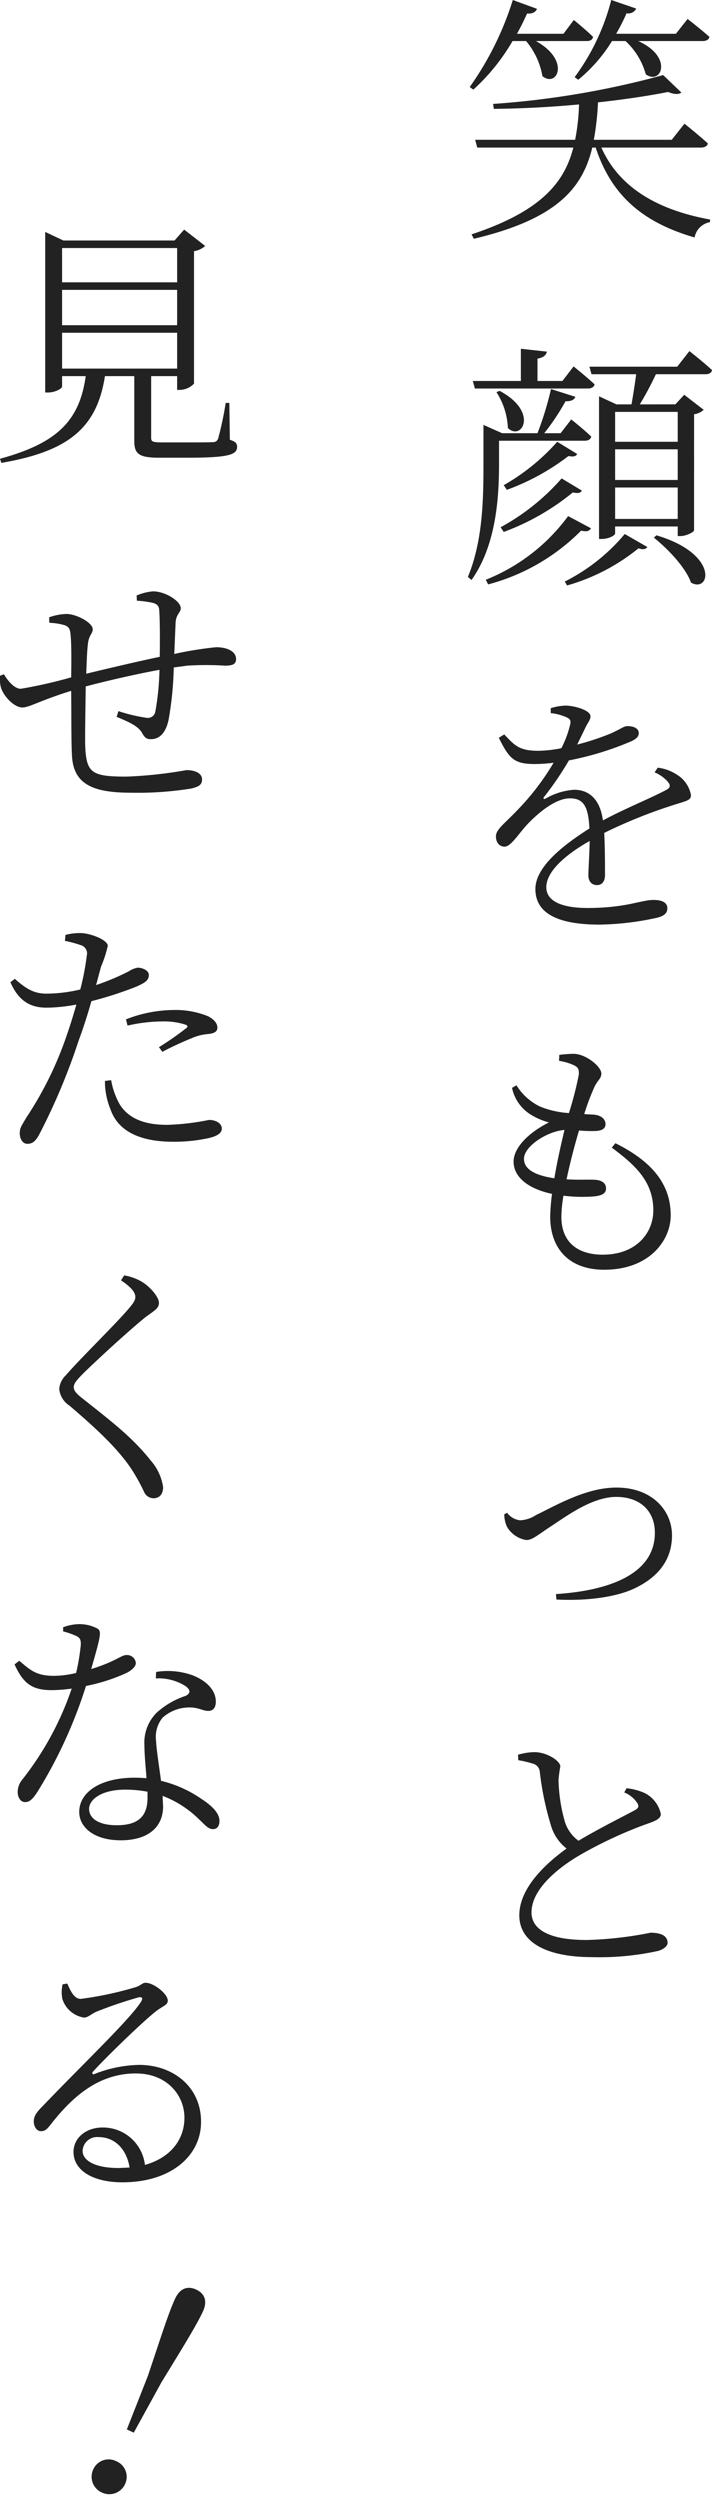 <svg xmlns="http://www.w3.org/2000/svg" width="82.249" height="288.649" viewBox="0 0 82.249 288.649"><g transform="translate(-48.318 -52.83)"><path d="M1.65-9.03l.24.9h11.1C11.94-3.99,9.12-.72,1.23,1.89l.27.51C10.98.15,14.04-3.36,15.18-8.13h.39C17.43-2.49,21.12.54,27,2.25A2.2,2.2,0,0,1,28.77.48l.03-.3C22.86-.9,18.33-3.42,16.23-8.13H27.72c.42,0,.75-.15.81-.48-1.05-.96-2.7-2.28-2.7-2.28L24.36-9.03h-9a31.7,31.7,0,0,0,.48-4.32c3.03-.33,5.82-.75,8.1-1.2.72.3,1.26.3,1.53.06l-2.1-2.01A100.664,100.664,0,0,1,3.72-13.17l.09.57c3.24-.03,6.63-.21,9.84-.51a24.971,24.971,0,0,1-.45,4.08ZM6-25.17A35.685,35.685,0,0,1,1.02-15.12l.42.3a23.439,23.439,0,0,0,4.53-5.61H7.53a8.513,8.513,0,0,1,1.89,4.05c1.68,1.38,3.3-1.8-.75-4.05h5.88c.39,0,.66-.15.72-.48-.81-.81-2.22-1.95-2.22-1.95l-1.2,1.59H6.48q.63-1.125,1.17-2.34c.66.06,1.02-.21,1.14-.54Zm11.37,0a25.66,25.66,0,0,1-4.23,8.91l.42.3a17.942,17.942,0,0,0,3.9-4.47h1.56a8.15,8.15,0,0,1,2.34,3.84c1.77,1.29,3.24-1.98-.87-3.84h7.44c.42,0,.72-.15.78-.48-.96-.87-2.52-2.07-2.52-2.07l-1.35,1.71h-6.9a21.923,21.923,0,0,0,1.2-2.37.993.993,0,0,0,1.11-.54ZM4.47,19.96l-.36.15a8.244,8.244,0,0,1,1.32,4.14C7.02,25.81,9.06,22.39,4.47,19.96Zm6.66,5.88a24.247,24.247,0,0,1-6.18,5.01l.36.54a26.581,26.581,0,0,0,7.11-3.9c.6.09.84.06,1.02-.24Zm.51,4.23a25.635,25.635,0,0,1-7.05,5.64l.36.54a27.7,27.7,0,0,0,7.98-4.56c.6.12.87.09,1.05-.21Zm.75,4.35a21.775,21.775,0,0,1-9.51,7.35l.27.54A23.642,23.642,0,0,0,13.89,36.1c.66.15.93.06,1.14-.27Zm10.2,2.22-.3.27c1.59,1.26,3.69,3.45,4.29,5.19C28.8,43.36,29.88,38.8,22.59,36.64Zm-3.66-.15A21.788,21.788,0,0,1,12,41.98l.27.45a23.042,23.042,0,0,0,8.25-4.29c.51.18.84.12,1.02-.15ZM6.93,15.1v3.72H1.38l.24.87H14.67c.42,0,.69-.15.78-.48-.93-.87-2.43-2.07-2.43-2.07l-1.29,1.68H8.85V16.24c.69-.12,1.02-.42,1.08-.81ZM2.61,24.85v3.27c0,4.11-.03,9.06-1.8,13.32l.42.36c3-4.23,3.18-10.05,3.18-13.68v-2.4h9.87c.42,0,.72-.15.78-.48-.87-.84-2.31-1.98-2.31-1.98l-1.23,1.59H9.63a26.255,26.255,0,0,0,2.46-3.69c.63.03,1.02-.18,1.14-.51l-2.82-.9a36.766,36.766,0,0,1-1.56,5.1H4.77l-2.16-.96Zm13.35-3.33V37.06h.3c.84,0,1.56-.42,1.56-.63v-.81h7.23v1.11h.3c.66,0,1.56-.45,1.59-.66V22.66a2.016,2.016,0,0,0,1.11-.51L25.8,20.41l-1.02,1.11H20.67a37.154,37.154,0,0,0,1.86-3.48h5.7c.45,0,.72-.15.78-.48-.96-.9-2.61-2.19-2.61-2.19l-1.41,1.8H14.85l.24.87h5.16c-.15,1.14-.36,2.49-.54,3.48H17.97l-2.01-.93Zm9.09,5.19v3.54H17.82V26.71Zm0-.87H17.82V22.39h7.23Zm0,5.28v3.63H17.82V31.12Zm-.09,33.16a5.063,5.063,0,0,0-2.22-.81l-.36.54a4.256,4.256,0,0,1,1.47,1.02c.42.48.36.75-.15,1.02-1.8.96-4.86,2.19-7.29,3.51-.3-2.25-1.44-3.54-3.33-3.54a7.608,7.608,0,0,0-3.3,1.02c-.21.12-.3-.03-.18-.18a35.624,35.624,0,0,0,2.88-4.23,35.142,35.142,0,0,0,7.23-2.22c.57-.27.84-.54.84-.93,0-.57-.63-.81-1.29-.81-.45,0-.66.27-1.92.84a29.565,29.565,0,0,1-3.9,1.29l.96-1.98c.33-.66.57-.87.57-1.29,0-.72-1.95-1.23-2.88-1.23a6.42,6.42,0,0,0-1.71.3v.57a5.906,5.906,0,0,1,1.68.42c.6.24.69.45.54.99a11.738,11.738,0,0,1-.99,2.64,14.551,14.551,0,0,1-2.67.3c-2.22,0-2.73-.63-3.93-1.89l-.63.39c1.2,2.37,1.71,3.03,4.17,3.03a18.257,18.257,0,0,0,2.16-.15,28.939,28.939,0,0,1-4.2,5.49c-1.35,1.44-2.46,2.19-2.46,3,0,.75.42,1.2,1.02,1.2.72-.03,1.56-1.44,2.61-2.58,1.26-1.32,3.24-3,4.92-3,1.56,0,2.13.93,2.25,3.48-3.51,2.22-6.24,4.62-6.24,6.99s1.83,4.11,7.41,4.11a32.724,32.724,0,0,0,6.72-.81c.96-.27,1.11-.66,1.11-1.11,0-.57-.54-.93-1.59-.93-1.44,0-3.18.93-7.62.93-2.85,0-4.77-.72-4.77-2.4,0-1.77,2.1-3.69,5.01-5.34-.03,1.62-.15,3.24-.15,3.96,0,.81.48,1.14.99,1.14.6,0,.93-.45.93-1.17,0-.96,0-3.15-.09-4.86a57.879,57.879,0,0,1,8.55-3.39c1.17-.36,1.47-.45,1.47-.99A3.5,3.5,0,0,0,24.96,64.28ZM6.42,100.14l-.51.3a4.775,4.775,0,0,0,2.07,3.03,7.745,7.745,0,0,0,2.19.96c-2.28,1.14-4.08,2.88-4.08,4.53,0,1.74,1.62,3.12,4.44,3.72a22.637,22.637,0,0,0-.21,2.64c0,3.66,2.16,6.12,6.24,6.12,5.22,0,7.68-3.39,7.68-6.27,0-3.27-1.74-6.03-6.39-8.34l-.42.51c2.79,2.07,4.8,3.96,4.8,7.26,0,2.52-1.89,5.1-5.85,5.1-2.82,0-4.77-1.38-4.77-4.38a16.094,16.094,0,0,1,.24-2.43,17.524,17.524,0,0,0,3.45.09c1.11-.09,1.47-.42,1.47-.93,0-.6-.48-.93-1.2-.99-.63-.06-1.86.03-3.36-.06.42-2.01.99-4.14,1.44-5.64a15.2,15.2,0,0,0,1.92.06c.75-.03,1.14-.3,1.14-.78,0-.51-.39-1.02-1.35-1.11l-1.11-.06a26.482,26.482,0,0,1,1.2-3.18c.36-.75.78-.93.78-1.5,0-.81-1.8-2.28-3.21-2.28a13.736,13.736,0,0,0-1.65.12l-.03.69a6.331,6.331,0,0,1,1.59.45c.54.24.75.42.69,1.17a40.331,40.331,0,0,1-1.14,4.41,10.633,10.633,0,0,1-3.33-.75A6.52,6.52,0,0,1,6.42,100.14Zm4.38,10.74c-2.82-.42-3.51-1.35-3.51-2.25,0-1.44,2.67-3.18,4.68-3.33C11.61,106.8,11.13,108.87,10.8,110.88ZM5.34,149.5l-.33.18a3.709,3.709,0,0,0,.3,1.41,3.162,3.162,0,0,0,2.25,1.56c.69,0,1.26-.54,2.85-1.59,1.59-1.02,4.68-3.39,7.53-3.39,2.82,0,4.47,1.68,4.47,4.14,0,4.83-5.4,6.69-11.43,7.08l.06.63c3.48.18,6.99-.27,9.15-1.35,2.4-1.17,4.2-3.06,4.2-6.06,0-2.85-2.28-5.52-6.42-5.52-3.51,0-6.99,2.07-9.3,3.18a3.625,3.625,0,0,1-1.83.6A2.141,2.141,0,0,1,5.34,149.5ZM6.6,177.44l.03.63a11.883,11.883,0,0,1,1.65.39,1.063,1.063,0,0,1,.84.99,34.659,34.659,0,0,0,1.32,6.27,5.2,5.2,0,0,0,1.77,2.55c-1.95,1.41-5.46,4.32-5.46,7.71,0,3.12,3.15,4.83,8.4,4.83a31.449,31.449,0,0,0,7.65-.72c.6-.18,1.08-.54,1.08-.93,0-.9-.93-1.17-1.98-1.17a42.511,42.511,0,0,1-7.38.84c-4.68,0-6.36-1.41-6.36-3.18,0-2.79,3.3-5.31,5.7-6.69a49.441,49.441,0,0,1,7.32-3.42c1.2-.42,1.92-.66,1.92-1.26a3.549,3.549,0,0,0-1.83-2.4,6.661,6.661,0,0,0-2.13-.57l-.27.48a3.258,3.258,0,0,1,1.53,1.26c.21.39.09.6-.39.84-1.11.6-4.23,2.16-6.42,3.48a4.267,4.267,0,0,1-1.65-2.46,19.027,19.027,0,0,1-.66-4.56,15.272,15.272,0,0,1,.21-1.56c-.03-.69-1.62-1.65-2.97-1.65A6.993,6.993,0,0,0,6.6,177.44Z" transform="translate(101.557 78)" fill="#222"/><path d="M6.54-23.4V-5.85h.33c.81,0,1.62-.45,1.62-.69v-1.2h2.73C10.5-2.58,7.92,0,1.32,1.8l.15.48C9.12.96,12.51-1.68,13.44-7.74h3.39V-.27c0,1.5.51,1.95,2.88,1.95h3.3c4.77,0,5.7-.36,5.7-1.26,0-.36-.15-.6-.84-.81l-.06-4.26h-.42a38.951,38.951,0,0,1-.87,4.11.587.587,0,0,1-.6.42c-.45.03-1.5.03-2.88.03H20.01c-1.11,0-1.23-.12-1.23-.54V-7.74h3v1.59h.3a2.349,2.349,0,0,0,1.65-.72v-15.3a2.46,2.46,0,0,0,1.29-.6l-2.43-1.89L21.48-23.4H8.64l-2.1-.99ZM21.78-8.61H8.49v-4.14H21.78Zm0-5.01H8.49V-17.7H21.78Zm0-4.95H8.49v-3.96H21.78ZM17.13,18.19a11.962,11.962,0,0,1,1.8.24c.51.12.75.36.78.84.09,1.2.09,3.57.06,5.4-2.73.57-6.51,1.47-8.49,1.95.06-1.38.09-2.58.18-3.3.09-1.17.57-1.29.57-1.83,0-.78-1.92-1.77-3.03-1.77a6.464,6.464,0,0,0-2.01.39l.03.63a7.557,7.557,0,0,1,1.74.27c.48.18.66.36.72,1.23.09.87.09,2.73.06,4.8a54.369,54.369,0,0,1-5.82,1.32c-.72,0-1.47-.87-1.95-1.68l-.45.18a3.791,3.791,0,0,0,.15,1.5c.45,1.11,1.59,2.16,2.43,2.16.81,0,2.04-.81,5.64-1.92.03,2.85,0,5.79.09,7.44.15,3.39,2.49,4.32,6.81,4.32a38.814,38.814,0,0,0,6.96-.48c.9-.21,1.26-.45,1.26-1.05,0-.72-.81-1.08-1.8-1.08a49.816,49.816,0,0,1-6.9.75c-4.05,0-4.68-.39-4.8-3.6-.03-1.38.03-4.2.06-6.81,2.13-.57,5.58-1.38,8.52-1.92A30.661,30.661,0,0,1,19.26,31a.88.88,0,0,1-.96.72,19.127,19.127,0,0,1-3.3-.78l-.21.66c1.2.51,2.52,1.02,2.97,1.92.33.57.57.66.99.66,1.08,0,1.74-.84,2.04-2.22a38.881,38.881,0,0,0,.6-6.06l1.56-.21a34.176,34.176,0,0,1,4.35,0c.84,0,1.29-.15,1.29-.75,0-.93-1.08-1.38-2.31-1.38a41.082,41.082,0,0,0-4.83.78l.15-3.54c.03-1.05.6-1.23.6-1.74,0-.81-1.77-1.95-3.21-1.95a6.043,6.043,0,0,0-1.89.48ZM16.05,67.25a18.4,18.4,0,0,1,4.02-.48,8.15,8.15,0,0,1,2.64.36c.27.09.36.24.12.42a34.981,34.981,0,0,1-3.15,2.19l.39.54a36.478,36.478,0,0,1,3.36-1.56,5.62,5.62,0,0,1,1.77-.48c.72-.06,1.23-.21,1.23-.75,0-.51-.39-.96-1.08-1.32a9.972,9.972,0,0,0-4.05-.72,15.314,15.314,0,0,0-5.43,1.08Zm-2.61,6.39a8.545,8.545,0,0,0,.66,3.33c.93,2.64,3.69,3.69,7.17,3.69a18.583,18.583,0,0,0,4.02-.39c.87-.18,1.65-.51,1.65-1.11,0-.69-.78-1.02-1.47-1.02a28.282,28.282,0,0,1-4.83.57c-2.58,0-4.41-.69-5.46-2.31a8.607,8.607,0,0,1-1.02-2.85ZM3.03,61.85l-.51.39c.99,2.28,2.43,2.94,4.17,2.94a18.96,18.96,0,0,0,3.45-.36c-.36,1.26-.75,2.52-1.14,3.63a40.8,40.8,0,0,1-4.68,9.48c-.45.81-.72,1.08-.72,1.74,0,.69.36,1.23.87,1.23.6,0,.9-.27,1.32-.96a72.4,72.4,0,0,0,4.62-10.98c.54-1.44,1.05-3.06,1.47-4.53a42.443,42.443,0,0,0,5.19-1.68c1.11-.48,1.44-.78,1.44-1.35,0-.54-.78-.84-1.29-.84a2.778,2.778,0,0,0-1.02.42,27.61,27.61,0,0,1-3.78,1.59l.57-2.13a13.767,13.767,0,0,0,.78-2.4c-.03-.69-1.92-1.41-3-1.47a6.414,6.414,0,0,0-1.89.21l-.06.69a13.505,13.505,0,0,1,1.89.51.992.992,0,0,1,.63,1.2,29.483,29.483,0,0,1-.75,3.9,17.124,17.124,0,0,1-3.9.48C5.22,63.56,4.32,62.99,3.03,61.85ZM15.3,96.66c1.23.84,1.65,1.41,1.65,1.92,0,.36-.18.66-.69,1.26-1.38,1.68-5.82,6-7.32,7.77a2.424,2.424,0,0,0-.78,1.59,2.564,2.564,0,0,0,1.17,1.92c3.63,3.09,5.79,5.25,7.2,7.38a22.221,22.221,0,0,1,1.44,2.61,1.228,1.228,0,0,0,1.05.72c.75,0,1.14-.51,1.14-1.29a5.96,5.96,0,0,0-1.47-3.12c-2.13-2.7-4.74-4.65-7.83-7.11-.66-.51-1.02-.9-1.02-1.29,0-.36.18-.69,1.05-1.56,1.26-1.26,5.22-4.92,7.23-6.54,1.05-.78,1.56-1.02,1.56-1.65,0-.72-1.11-1.98-2.16-2.55a6.188,6.188,0,0,0-1.86-.63Zm3.06,59.05v.66c0,1.77-.66,3.21-3.54,3.21-2.19,0-3.21-.84-3.21-1.89,0-1.08,1.44-2.22,4.17-2.22A13.963,13.963,0,0,1,18.36,155.71Zm.96-13.08a5.789,5.789,0,0,1,3.45.9c.51.39.63.78,0,1.11a9.422,9.422,0,0,0-3.33,1.92A4.86,4.86,0,0,0,18,150.31c0,1.17.15,2.52.24,3.84-.42-.03-.87-.06-1.35-.06-3.99,0-6.42,1.68-6.42,3.96,0,1.74,1.68,3.27,4.8,3.27,3.06,0,4.89-1.44,4.89-3.93l-.06-1.2a11.981,11.981,0,0,1,4.23,2.73c.66.6,1.02,1.11,1.59,1.11.48,0,.75-.36.75-.96,0-.75-.63-1.59-2.07-2.52a13.875,13.875,0,0,0-4.68-2.1c-.24-1.8-.54-3.69-.57-4.59a3.5,3.5,0,0,1,.75-2.7,4.632,4.632,0,0,1,2.79-1.17c1.29-.09,1.8.39,2.49.39.57,0,.87-.39.87-1.08,0-1.2-.93-2.37-2.76-3.06a8.5,8.5,0,0,0-4.14-.36ZM8.61,137.2a8.7,8.7,0,0,1,1.41.48c.51.21.66.45.63,1.08a24.942,24.942,0,0,1-.54,3.24,11.393,11.393,0,0,1-2.55.33c-2.07,0-2.73-.66-4.02-1.74l-.54.42c.96,2.13,1.98,2.97,4.23,2.97a16.373,16.373,0,0,0,2.37-.18,35.14,35.14,0,0,1-5.7,10.5,2.276,2.276,0,0,0-.54,1.44c0,.54.27,1.17.87,1.17.57,0,.93-.48,1.35-1.08a53.79,53.79,0,0,0,5.67-12.33,20.852,20.852,0,0,0,4.74-1.53c.33-.18,1.02-.6,1.02-1.14a1.023,1.023,0,0,0-1.11-.9c-.57,0-1.17.72-4.05,1.62,1.11-3.84,1.23-4.38.72-4.68a4.46,4.46,0,0,0-2.19-.51,5.63,5.63,0,0,0-1.77.36Zm2.04,42.43c-.78,0-1.17-.9-1.56-1.77l-.54.09a3.986,3.986,0,0,0-.03,1.68,3.137,3.137,0,0,0,2.49,2.16c.48,0,.9-.45,1.47-.69a49.191,49.191,0,0,1,4.86-1.65c.36-.06.54.06.27.51-1.26,2.01-6.69,7.17-11.4,12.09-.69.69-.96,1.11-.99,1.65-.03.75.42,1.2.78,1.2.45.03.69-.15,1.14-.72,2.52-3.24,5.55-5.94,9.87-5.94,3.69,0,5.7,2.64,5.61,5.28-.06,2.34-1.56,4.44-4.56,5.28a4.882,4.882,0,0,0-4.89-4.32c-1.95,0-3.36,1.23-3.36,2.82,0,2.16,2.28,3.51,5.64,3.51,5.67,0,9.03-3.09,9.09-6.84.09-4.17-3.24-6.72-7.14-6.72a14.818,14.818,0,0,0-5.16,1.05c-.24.12-.36-.12-.15-.3,1.35-1.5,5.34-5.37,6.87-6.63,1.05-.93,1.74-.96,1.74-1.53,0-.81-1.65-2.07-2.55-2.07-.42,0-.51.3-1.17.51A39.919,39.919,0,0,1,10.65,179.63Zm5.64,19.47-1.23.06c-2.91,0-4.2-.93-4.2-1.98a1.676,1.676,0,0,1,1.86-1.59C14.43,195.59,15.9,196.79,16.29,199.1Z" transform="translate(47 104)" fill="#222"/><path d="M5.236.442a2,2,0,0,0,2.04-2.006,1.948,1.948,0,0,0-2.04-1.972A1.94,1.94,0,0,0,3.23-1.564,1.988,1.988,0,0,0,5.236.442Zm0-25.84c-1.088,0-1.768.646-1.768,1.972,0,1.768.374,4.59.918,9.418l.408,6.63h.884l.442-6.63c.544-4.828.884-7.65.884-9.418C7-24.752,6.324-25.4,5.236-25.4Z" transform="translate(55.506 338.004) rotate(25)" fill="#222"/></g></svg>